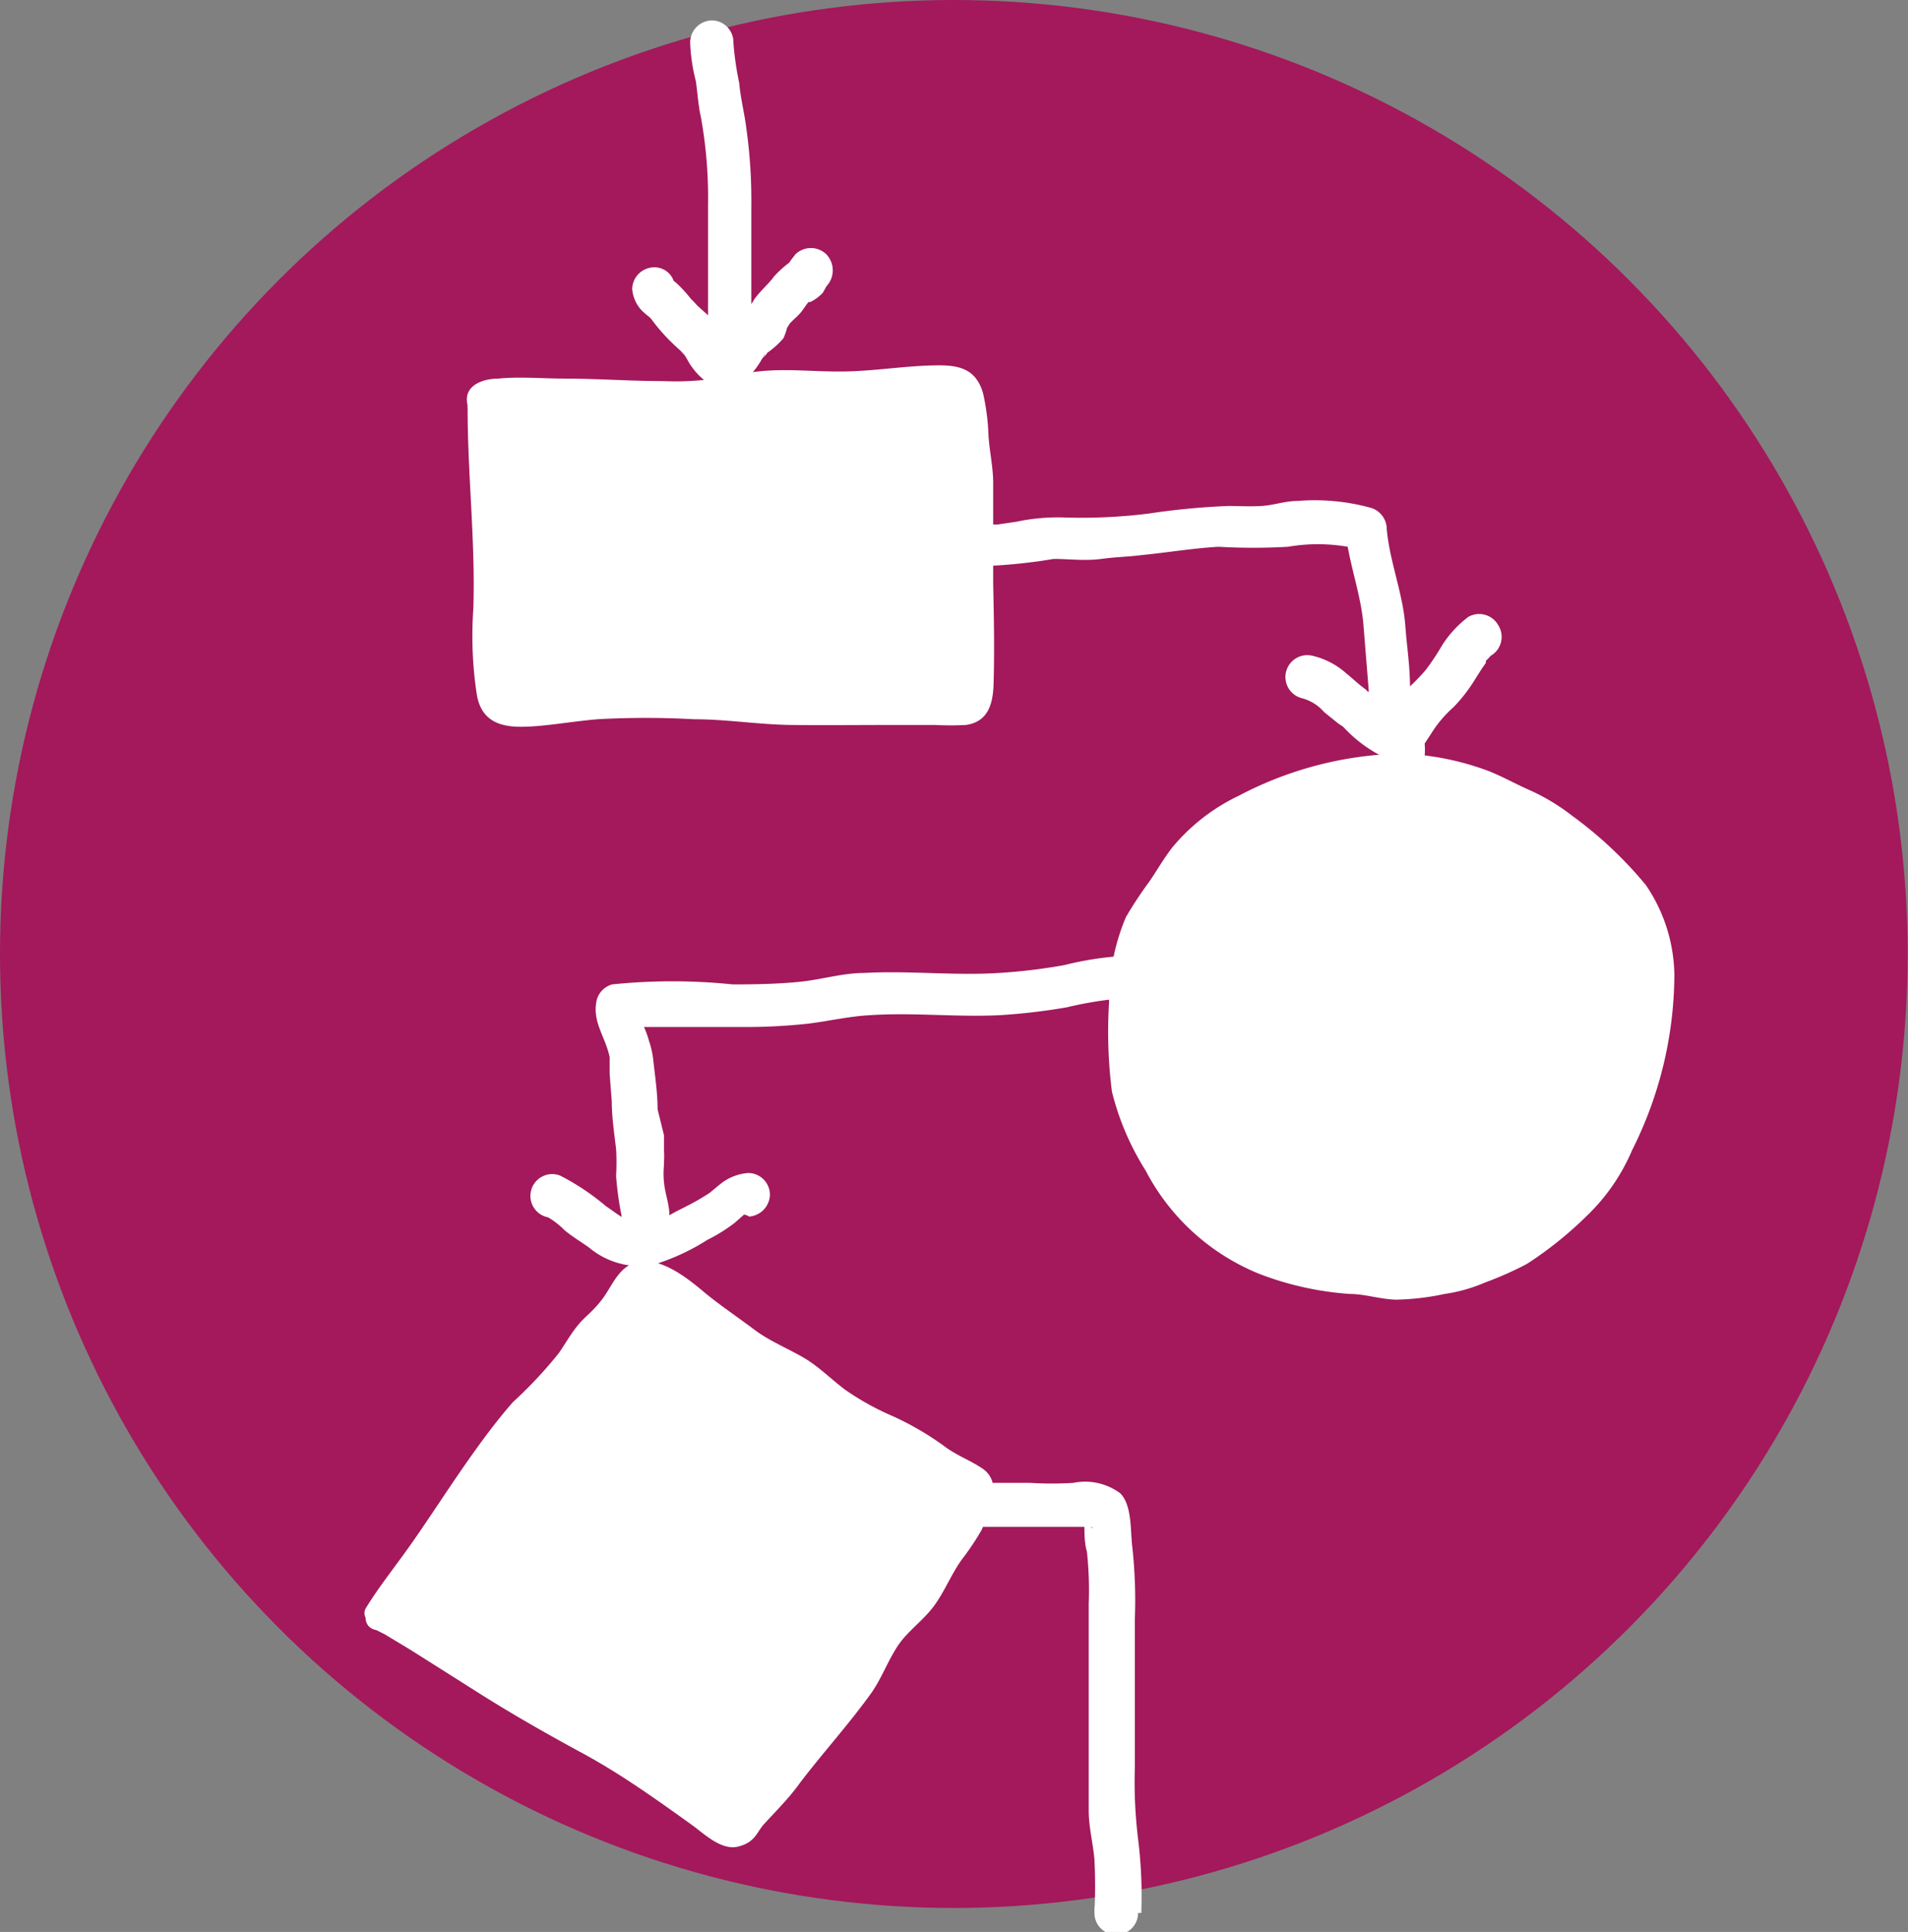 <?xml version="1.0" encoding="UTF-8"?> <svg xmlns="http://www.w3.org/2000/svg" viewBox="0 0 53.33 53.99"><rect x="0" y="0" width="53.33" height="53.99" fill="#808080" stroke="none"/><defs><style> .cls-1 { fill: #a3195b; } .cls-2 { fill: #fff; } </style></defs><g id="Capa_2" data-name="Capa 2"><g id="line"><g><circle class="cls-1" cx="26.66" cy="26.66" r="26.66"></circle><path class="cls-2" d="M27.76,16.31c0-.94,0-1.88,0-2.82,0-.43-.1-.86-.13-1.3A6.41,6.41,0,0,0,27.48,11c-.18-.64-.6-.79-1.22-.79-.87,0-1.72.15-2.59.17s-1.64-.09-2.47,0a10,10,0,0,0-1.22.2,7.72,7.72,0,0,1-1.44.07c-.93,0-1.84-.07-2.77-.07-.61,0-1.24-.06-1.84,0-.43,0-1,.19-.86.75h0a.24.24,0,0,0,0,.08c0,1.87.22,3.73.16,5.6a10.88,10.88,0,0,0,.1,2.42c.12.65.55.87,1.18.88s1.46-.15,2.19-.21a24.32,24.32,0,0,1,2.7,0c.91,0,1.81.15,2.72.16s1.83,0,2.75,0h1.27a8.22,8.22,0,0,0,.86,0c.61-.09.75-.57.77-1.12C27.8,18.19,27.78,17.25,27.76,16.31Z"></path><path class="cls-2" d="M46,24.73a11.3,11.3,0,0,0-2.08-1.95,5.76,5.76,0,0,0-1.19-.71c-.43-.19-.84-.43-1.28-.58a7.73,7.73,0,0,0-2.28-.43,10.19,10.19,0,0,0-4.55,1.18,5.48,5.48,0,0,0-1.86,1.45c-.23.3-.42.63-.63.94a10.79,10.79,0,0,0-.66,1A6,6,0,0,0,31,28a13.18,13.18,0,0,0,.08,2.51,7.5,7.5,0,0,0,.94,2.2,6.21,6.21,0,0,0,3.18,2.89,8.69,8.69,0,0,0,2.52.56c.43,0,.86.15,1.3.16a7,7,0,0,0,1.36-.16,4.42,4.42,0,0,0,1.13-.32,9.45,9.45,0,0,0,1.17-.52A10.55,10.55,0,0,0,44.33,34a5.56,5.56,0,0,0,1.29-1.86,11,11,0,0,0,1.18-4.87A4.56,4.56,0,0,0,46,24.73Z"></path><path class="cls-2" d="M27.4,41c-.33-.21-.68-.34-1-.58a8.18,8.18,0,0,0-1.46-.85,7.52,7.52,0,0,1-1.3-.72c-.38-.28-.72-.63-1.13-.88s-1-.49-1.41-.8-1-.71-1.42-1.06-1.36-1.15-2.08-.76c-.38.21-.53.66-.8,1s-.46.45-.66.7-.34.5-.51.75a12,12,0,0,1-1.29,1.38c-.37.42-.72.88-1.05,1.34-.57.79-1.1,1.62-1.66,2.43s-1,1.33-1.41,2a.27.27,0,0,0,0,.26.33.33,0,0,0,.29.34c-.07,0,0,0,0,0l.24.12.73.44,1.74,1.1c1,.64,2,1.21,3.07,1.79s2.06,1.29,3.05,2c.36.26.83.73,1.31.6s.5-.41.72-.64c.35-.38.71-.74,1-1.15.65-.85,1.37-1.64,2-2.52.28-.41.45-.88.72-1.29s.69-.69,1-1.1.5-.92.81-1.34a7.13,7.13,0,0,0,.54-.81C27.68,42.17,28.06,41.39,27.4,41Z"></path><path class="cls-2" d="M41.87,17.46a.61.61,0,0,0-.83-.22,3.06,3.06,0,0,0-.73.79,6.69,6.69,0,0,1-.45.68,5,5,0,0,1-.45.47c0-.57-.09-1.13-.13-1.69-.07-.92-.44-1.8-.52-2.71a.62.62,0,0,0-.45-.59A5.91,5.91,0,0,0,36.26,14c-.34,0-.66.12-1,.14s-.62,0-.93,0a20.4,20.4,0,0,0-2.21.21,15,15,0,0,1-2.41.11,5.62,5.62,0,0,0-1.3.12l-.54.08-.32,0s-.3,0-.1,0a.64.64,0,0,0-.76.42.61.61,0,0,0,.43.75,15.17,15.17,0,0,0,2.33-.21c.44,0,.88.06,1.33,0s.77-.06,1.15-.11c.71-.07,1.42-.19,2.13-.23A17,17,0,0,0,36,15.28a4.92,4.92,0,0,1,1.67,0c.13.73.38,1.45.44,2.19l.15,1.86s-.05,0-.07-.05c-.2-.14-.35-.29-.57-.47a2.14,2.14,0,0,0-.92-.48.61.61,0,0,0-.32,1.18,1.23,1.23,0,0,1,.63.39l.41.33.11.07.07.07a3.74,3.74,0,0,0,1,.75c.06.76,1.24.75,1.22,0a1.86,1.86,0,0,0,0-.34l.19-.29a3.29,3.29,0,0,1,.62-.73,4.46,4.46,0,0,0,.62-.81c.09-.14.18-.29.28-.42l0-.06,0,0s.16-.16.13-.14A.61.61,0,0,0,41.87,17.46Z"></path><path class="cls-2" d="M31.46,26.71a9.07,9.07,0,0,0-1.71.26,15.77,15.77,0,0,1-1.83.22c-1.25.08-2.51-.07-3.76,0-.61,0-1.21.19-1.83.25s-1.23.07-1.85.07a16.5,16.5,0,0,0-3.37,0,.62.62,0,0,0-.43.43c-.14.61.23,1,.36,1.6h0s0,.08,0,.12,0,.23,0,.35l.06.78c0,.44.07.89.12,1.32a6.2,6.2,0,0,1,0,.75,9.08,9.08,0,0,0,.16,1.15c-.15-.09-.29-.2-.44-.3a6.74,6.74,0,0,0-1.29-.86.61.61,0,1,0-.33,1.17,2.14,2.14,0,0,1,.46.36c.22.18.45.32.68.48a2.22,2.22,0,0,0,1.75.5,6.1,6.1,0,0,0,1.56-.71,4.72,4.72,0,0,0,.77-.48l.26-.23S21,34,20.91,34a.63.63,0,0,0,.61-.61.61.61,0,0,0-.61-.61,1.42,1.42,0,0,0-.79.32l-.29.24,0,0,0,0-.16.1c-.24.15-.5.28-.76.41l-.2.11c0-.3-.12-.6-.15-.91s0-.4,0-.6a2.66,2.66,0,0,0,0-.28v0s0-.12,0-.14l0-.3L18.38,31c0-.46-.07-.91-.12-1.37a2.48,2.48,0,0,0-.12-.54A2.64,2.64,0,0,0,18,28.7c.34,0,.68,0,1,0,.57,0,1.15,0,1.72,0a16.19,16.19,0,0,0,1.84-.09c.59-.07,1.17-.21,1.76-.24,1.21-.08,2.42.06,3.62,0a16.91,16.91,0,0,0,1.88-.22,10.42,10.42,0,0,1,1.66-.26A.61.61,0,0,0,31.46,26.71Z"></path><path class="cls-2" d="M27,42.67c-.16.09,0,0,0,0h0l.1,0,.52,0c.34,0,.68,0,1,0s.68,0,1,0l.51,0,.28,0c.18,0,.18.06.06,0l-.16-.27c0-.12,0,0,0,0s0,.2,0,.3,0,.44.07.66a10.13,10.13,0,0,1,.05,1.46c0,1,0,1.92,0,2.88s0,1.93,0,2.9c0,.46.12.9.16,1.36a15,15,0,0,1,0,1.5.61.61,0,0,0,1.22,0v-.11a.61.61,0,0,0-1.22,0v.11H31.9a13,13,0,0,0-.09-2.07,13.07,13.07,0,0,1-.09-2c0-1.38,0-2.77,0-4.15a13.73,13.73,0,0,0-.07-2c-.06-.45,0-1.17-.34-1.51A1.65,1.65,0,0,0,30,41.44a9.61,9.61,0,0,1-1.2,0c-.42,0-.84,0-1.26,0a2.52,2.52,0,0,0-1.16.2c-.69.38-.08,1.43.61,1.05Z"></path><path class="cls-2" d="M23.1,7.11a.62.62,0,0,0-.87,0c-.06.08-.12.15-.17.23v0a3,3,0,0,0-.42.38c-.15.21-.36.38-.54.62L21,8.5c0-.91,0-1.82,0-2.72a14.59,14.59,0,0,0-.18-2.47c-.06-.34-.13-.67-.16-1a8.48,8.48,0,0,1-.16-1.11A.61.61,0,0,0,19.9.57a.62.62,0,0,0-.61.61,5,5,0,0,0,.16,1.09c.05.36.07.7.14,1a12.63,12.63,0,0,1,.2,2.46c0,.88,0,1.77,0,2.65,0,.14,0,.29,0,.43l0,0-.29-.26-.11-.12-.08-.08A3.68,3.68,0,0,0,19,8a1.22,1.22,0,0,0-.17-.15l0,0a.57.57,0,0,0-.55-.38.62.62,0,0,0-.61.61,1,1,0,0,0,.29.62s.26.23.14.11l.1.1a5.2,5.2,0,0,0,.7.78l.14.13.09.1,0,0c.08.11.13.24.22.35a1.72,1.72,0,0,0,.32.34c0,.09,0,.19,0,.29a.62.62,0,0,0,1.23,0c0-.12,0-.23,0-.34a2.55,2.55,0,0,0,.37-.48.83.83,0,0,1,.08-.12c0-.06.05-.08,0,0s.14-.13.08-.09a2.36,2.36,0,0,0,.47-.42A2,2,0,0,0,22,9.16s.09-.14.06-.1c.11-.13.24-.22.34-.35s.13-.19.2-.27l.05,0A1.23,1.23,0,0,0,23,8.18L23.1,8A.65.65,0,0,0,23.1,7.11Z"></path></g></g></g></svg> 